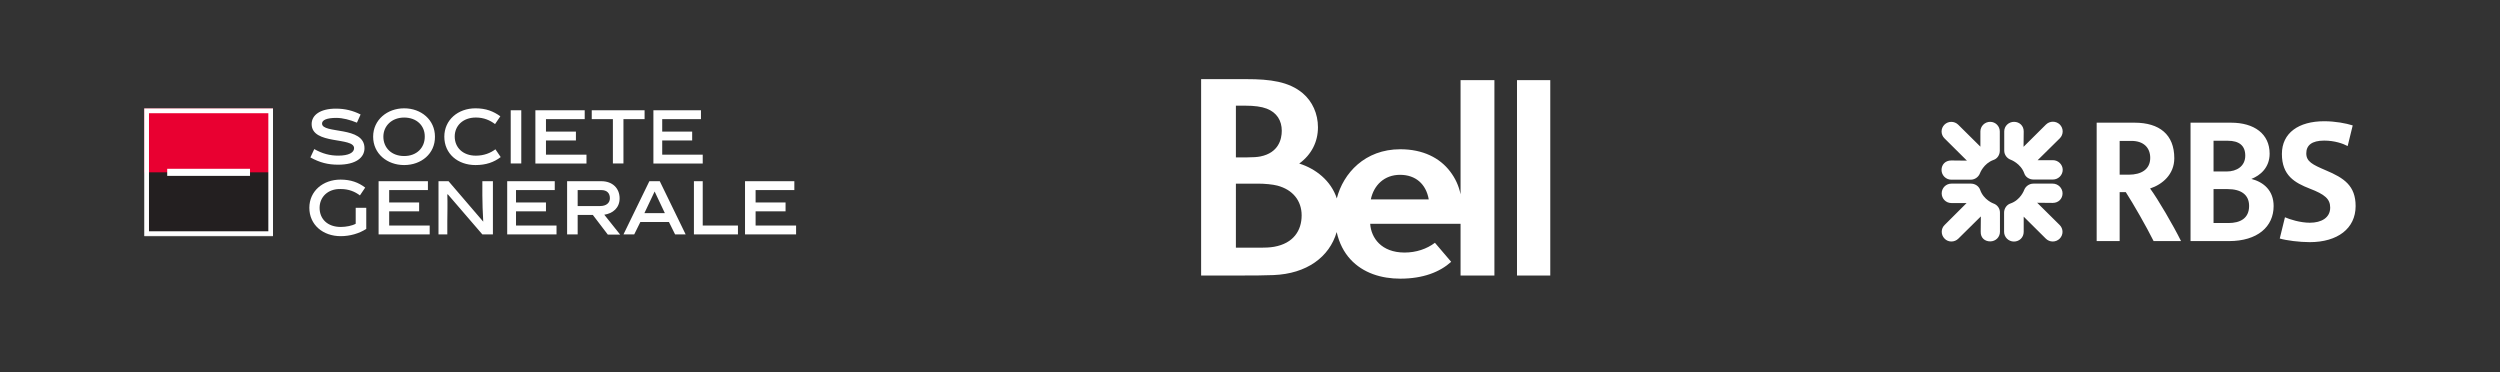 <svg xmlns="http://www.w3.org/2000/svg" width="537" height="80" viewBox="0 0 537 80" fill="none"><rect x="0" y="0" width="537" height="80" fill="#333333" stroke="none"/><path d="M76.668 26.35C75.19 25.741 73.639 25.324 72.239 25.324C70.195 25.324 69.175 25.78 69.175 26.541C69.175 28.825 78.292 26.998 78.292 31.836C78.292 33.854 76.439 35.376 72.653 35.376C70.419 35.376 68.683 34.92 66.672 33.815L67.507 32.022C69.248 33.014 70.872 33.431 72.653 33.431C74.887 33.431 76.058 32.783 76.058 31.83C76.058 29.355 66.941 31.182 66.941 26.649C66.941 24.704 68.795 23.334 72.16 23.334C74.165 23.334 75.867 23.79 77.458 24.591L76.668 26.35ZM86.81 35.455C83.175 35.455 80.151 33.02 80.151 29.36C80.151 25.741 83.181 23.266 86.81 23.266C90.478 23.266 93.429 25.741 93.429 29.36C93.468 33.02 90.483 35.455 86.81 35.455ZM86.81 25.25C84.161 25.25 82.347 27.043 82.347 29.366C82.347 31.729 84.088 33.516 86.81 33.516C89.531 33.516 91.239 31.723 91.239 29.366C91.279 27.038 89.537 25.25 86.81 25.25ZM102.137 35.455C98.318 35.455 95.439 33.02 95.439 29.36C95.439 25.78 98.351 23.266 102.137 23.266C104.405 23.266 105.995 23.914 107.474 24.98L106.337 26.654C105.278 25.854 103.951 25.245 102.215 25.245C99.415 25.245 97.674 27.038 97.674 29.321C97.674 31.683 99.415 33.437 102.215 33.437C103.957 33.437 105.357 32.867 106.415 32.067L107.552 33.741C106.107 34.846 104.405 35.455 102.137 35.455ZM109.702 23.689H111.97V35.117H109.702V23.689ZM115 35.117V23.689H125.595V25.594H117.274V28.261H123.708V30.167H117.274V33.217H125.976V35.123H115V35.117ZM133.917 25.589V35.111H131.649V25.589H127.107V23.683H138.458V25.589H133.917ZM140.351 35.117V23.689H150.566V25.594H142.244V28.261H148.678V30.167H142.244V33.217H150.946V35.123H140.351V35.117ZM73.191 48.749C74.361 48.749 75.649 48.485 76.405 48.062V44.634H78.673V49.167C77.161 50.159 75.156 50.728 73.185 50.728C69.366 50.728 66.448 48.293 66.448 44.634C66.448 41.054 69.36 38.579 73.146 38.579C75.341 38.579 77.004 39.188 78.443 40.293L77.312 41.973C76.254 41.172 74.927 40.603 73.191 40.603C70.391 40.524 68.649 42.356 68.649 44.639C68.649 47.075 70.391 48.749 73.191 48.749ZM81.322 50.351V38.922H91.917V40.828H83.595V43.495H90.03V45.401H83.595V48.445H92.298V50.351H81.322ZM96.083 50.351H94.191V38.922H96.347L103.8 47.611C103.688 45.44 103.61 43.687 103.61 41.973V38.922H105.878V50.351H103.61L96.195 41.742L96.083 41.781C96.162 43.495 96.083 46.506 96.083 47.458V50.351ZM108.946 50.351V38.922H119.161V40.828H110.839V43.495H117.274V45.401H110.839V48.445H119.542V50.351H108.946ZM127.337 46.162H124.083V50.351H121.815V38.922H129.157C131.576 38.922 133.094 40.445 133.094 42.615C133.094 44.673 131.615 45.852 129.801 46.122L133.206 50.39H130.557L127.337 46.162ZM128.922 44.256C130.243 44.256 131.005 43.568 131.005 42.582C131.005 41.477 130.361 40.828 129.151 40.828H124.083V44.256H128.922ZM137.551 47.684L136.23 50.351H133.922L139.483 38.922H141.718L147.278 50.351H145.01L143.689 47.684H137.551ZM138.419 45.778H142.81L140.614 41.133L138.419 45.778ZM149.054 50.351V38.922H150.946V48.445H158.512V50.351H149.054ZM160.03 50.351V38.922H170.625V40.828H162.303V43.495H168.738V45.401H162.303V48.445H171V50.351H160.03Z" fill="white"></path><path d="M31 23.305H58.619V37.4H31V23.305Z" fill="#E90031"></path><path d="M31 37.017H58.619V50.728H31V37.017Z" fill="#231F20"></path><path d="M35.917 36.256H53.703V37.778H35.917V36.256Z" fill="white"></path><path d="M58.563 23.362V50.678H31.056V23.362H58.563ZM58.619 23.305H31V50.734H58.619V23.305Z" fill="white"></path><path d="M58.14 23.82H31.5V50.18H58.14V23.82Z" stroke="white"></path><path fill-rule="evenodd" clip-rule="evenodd" d="M428.238 34.342C426.048 35.122 425.291 37.227 425.291 37.227C424.994 38.01 424.205 38.597 423.316 38.597H419.137C417.984 38.597 417.042 37.651 417.042 36.511C417.042 35.383 417.822 34.469 419.137 34.469L422.494 34.505L417.668 29.711C417.473 29.519 417.318 29.291 417.212 29.039C417.106 28.787 417.051 28.517 417.051 28.244C417.051 27.972 417.106 27.702 417.212 27.45C417.318 27.198 417.473 26.97 417.668 26.778C418.477 25.976 419.793 25.976 420.617 26.778L425.389 31.505V28.244C425.388 27.971 425.442 27.7 425.548 27.447C425.654 27.194 425.809 26.965 426.005 26.772C426.201 26.579 426.434 26.427 426.689 26.323C426.945 26.22 427.219 26.168 427.495 26.17C428.634 26.17 429.556 27.102 429.556 28.244V32.386C429.556 33.263 429.028 34.08 428.238 34.342ZM427.495 51.851C426.345 51.851 425.422 51.101 425.456 49.796L425.487 46.485L420.648 51.265C419.826 52.079 418.477 52.079 417.701 51.265C416.879 50.448 416.879 49.112 417.701 48.329L422.426 43.616H419.167C417.983 43.616 417.075 42.671 417.075 41.531C417.075 40.39 417.983 39.443 419.167 39.443H423.347C424.237 39.443 425.027 39.965 425.324 40.749C426.081 42.966 428.206 43.715 428.206 43.715C428.614 43.857 428.967 44.122 429.215 44.473C429.463 44.823 429.594 45.242 429.589 45.67V49.796C429.589 50.94 428.667 51.851 427.495 51.851ZM440.931 43.585L437.589 43.552L442.413 48.329C442.608 48.521 442.763 48.75 442.869 49.002C442.975 49.254 443.029 49.524 443.029 49.797C443.029 50.07 442.975 50.34 442.869 50.592C442.763 50.844 442.608 51.073 442.413 51.265C442.219 51.459 441.988 51.612 441.734 51.717C441.479 51.821 441.207 51.875 440.931 51.875C440.656 51.875 440.383 51.821 440.129 51.717C439.875 51.612 439.644 51.459 439.45 51.265L434.691 46.538V49.797C434.691 51.035 433.735 51.885 432.583 51.885C431.432 51.885 430.478 50.94 430.478 49.797V45.672C430.478 44.791 431.037 43.975 431.827 43.716C434.032 42.966 434.79 40.814 434.79 40.814C435.087 40.031 435.875 39.444 436.764 39.444H440.931C442.082 39.444 443.036 40.392 443.036 41.532C443.036 42.671 442.18 43.585 440.931 43.585ZM440.963 38.563H436.798C435.909 38.563 435.088 38.043 434.824 37.26C434.064 35.091 431.893 34.307 431.893 34.307C431.102 34.014 430.51 33.263 430.51 32.352V28.211C430.51 27.072 431.464 26.17 432.617 26.17C433.769 26.17 434.692 27.005 434.692 28.211L434.658 31.536L439.482 26.744C439.878 26.36 440.409 26.144 440.963 26.144C441.517 26.144 442.049 26.36 442.445 26.744C442.84 27.139 443.063 27.672 443.063 28.228C443.063 28.784 442.84 29.317 442.445 29.711L437.687 34.406H440.963C442.116 34.406 443.071 35.352 443.071 36.477C443.071 37.618 442.116 38.563 440.963 38.563ZM462.595 51.785C461.047 48.687 458.263 43.813 456.619 41.27H455.301V51.785H450.364V26.352H458.493C463.846 26.352 467.039 28.897 467.039 33.983C467.039 37.456 464.503 39.608 461.839 40.488C463.549 42.802 466.84 48.46 468.489 51.785H462.595V51.785ZM457.836 30.266H455.301V37.522H457.275C459.928 37.522 461.869 36.392 461.869 33.916C461.869 31.733 460.456 30.266 457.836 30.266ZM478.792 51.785H470.528V26.352H479.222C484.225 26.352 487.516 28.766 487.516 33.003C487.516 36.003 485.51 37.685 483.6 38.433C486.233 39.119 488.374 40.91 488.374 44.269C488.374 48.688 484.918 51.785 478.792 51.785ZM478.532 30.233H475.469V36.835H478.301C480.44 36.835 482.283 35.71 482.283 33.428C482.283 31.275 480.967 30.233 478.532 30.233ZM478.498 40.618H475.469V47.907H478.663C481.165 47.907 483.108 46.928 483.108 44.236C483.108 41.758 481.297 40.618 478.498 40.618ZM496.145 52.013C493.938 52.013 491.105 51.654 489.69 51.232L490.809 46.668C491.829 47.123 494.102 47.843 496.145 47.843C498.647 47.843 500.524 46.766 500.524 44.596C500.524 42.738 499.371 41.758 496.145 40.519C492.884 39.249 490.152 37.685 490.152 33.069C490.152 28.538 493.771 26.042 499.241 26.042C501.577 26.042 503.948 26.483 505.362 26.941L504.277 31.375C503.323 30.853 501.479 30.2 499.241 30.2C496.574 30.2 495.39 31.211 495.39 32.939C495.39 34.7 496.705 35.353 499.569 36.577C503.521 38.238 505.987 39.9 505.987 44.269C505.987 49.079 502.105 52.013 496.145 52.013Z" fill="white"></path><path fill-rule="evenodd" clip-rule="evenodd" d="M313.728 41.74C313.334 39.842 312.581 38.272 311.495 36.843C309.269 33.912 305.662 32.06 300.781 32.06C293.192 32.06 288.527 37.2 287.145 42.619C285.904 38.798 282.583 36.22 279.075 35.131C281.716 33.211 283.098 30.465 283.098 27.329C283.098 24.419 281.883 21.77 279.85 20.046C276.868 17.516 272.802 17 267.792 17H258V59.18C258.922 59.18 259.852 59.179 260.786 59.177C262.662 59.175 264.55 59.172 266.407 59.18C268.88 59.191 271.296 59.177 273.548 59.087C280.678 58.802 285.558 55.222 287.12 49.846C287.657 52.236 288.689 54.184 290.036 55.663C292.781 58.678 296.762 59.856 300.771 59.856C305.707 59.856 309.275 58.428 311.713 56.24L308.224 52.149C306.468 53.47 304.211 54.248 301.677 54.248C296.706 54.233 294.514 51.095 294.318 48.079H313.728V59.18H320.999V17.211H313.728V41.74ZM267.491 22.698L265.471 22.699V33.806H267.855C269.173 33.806 270.105 33.733 270.753 33.601C274.623 32.812 275.327 29.928 275.325 28.093C275.325 25.922 274.283 24.184 272.093 23.336C270.983 22.907 269.442 22.698 267.491 22.698ZM270.763 53.206C271.667 53.206 272.78 53.17 273.69 53.007C277.835 52.262 279.593 49.517 279.593 46.259C279.593 43.112 277.684 40.736 274.362 39.866C273.392 39.613 271.701 39.445 270.206 39.445H265.471L265.47 53.206H270.763ZM300.725 37.551C297.369 37.551 295.092 39.762 294.452 42.834H306.897C306.318 39.532 304.084 37.551 300.725 37.551ZM325.852 17.211H332.999V59.18H325.852V17.211Z" fill="white"></path></svg>